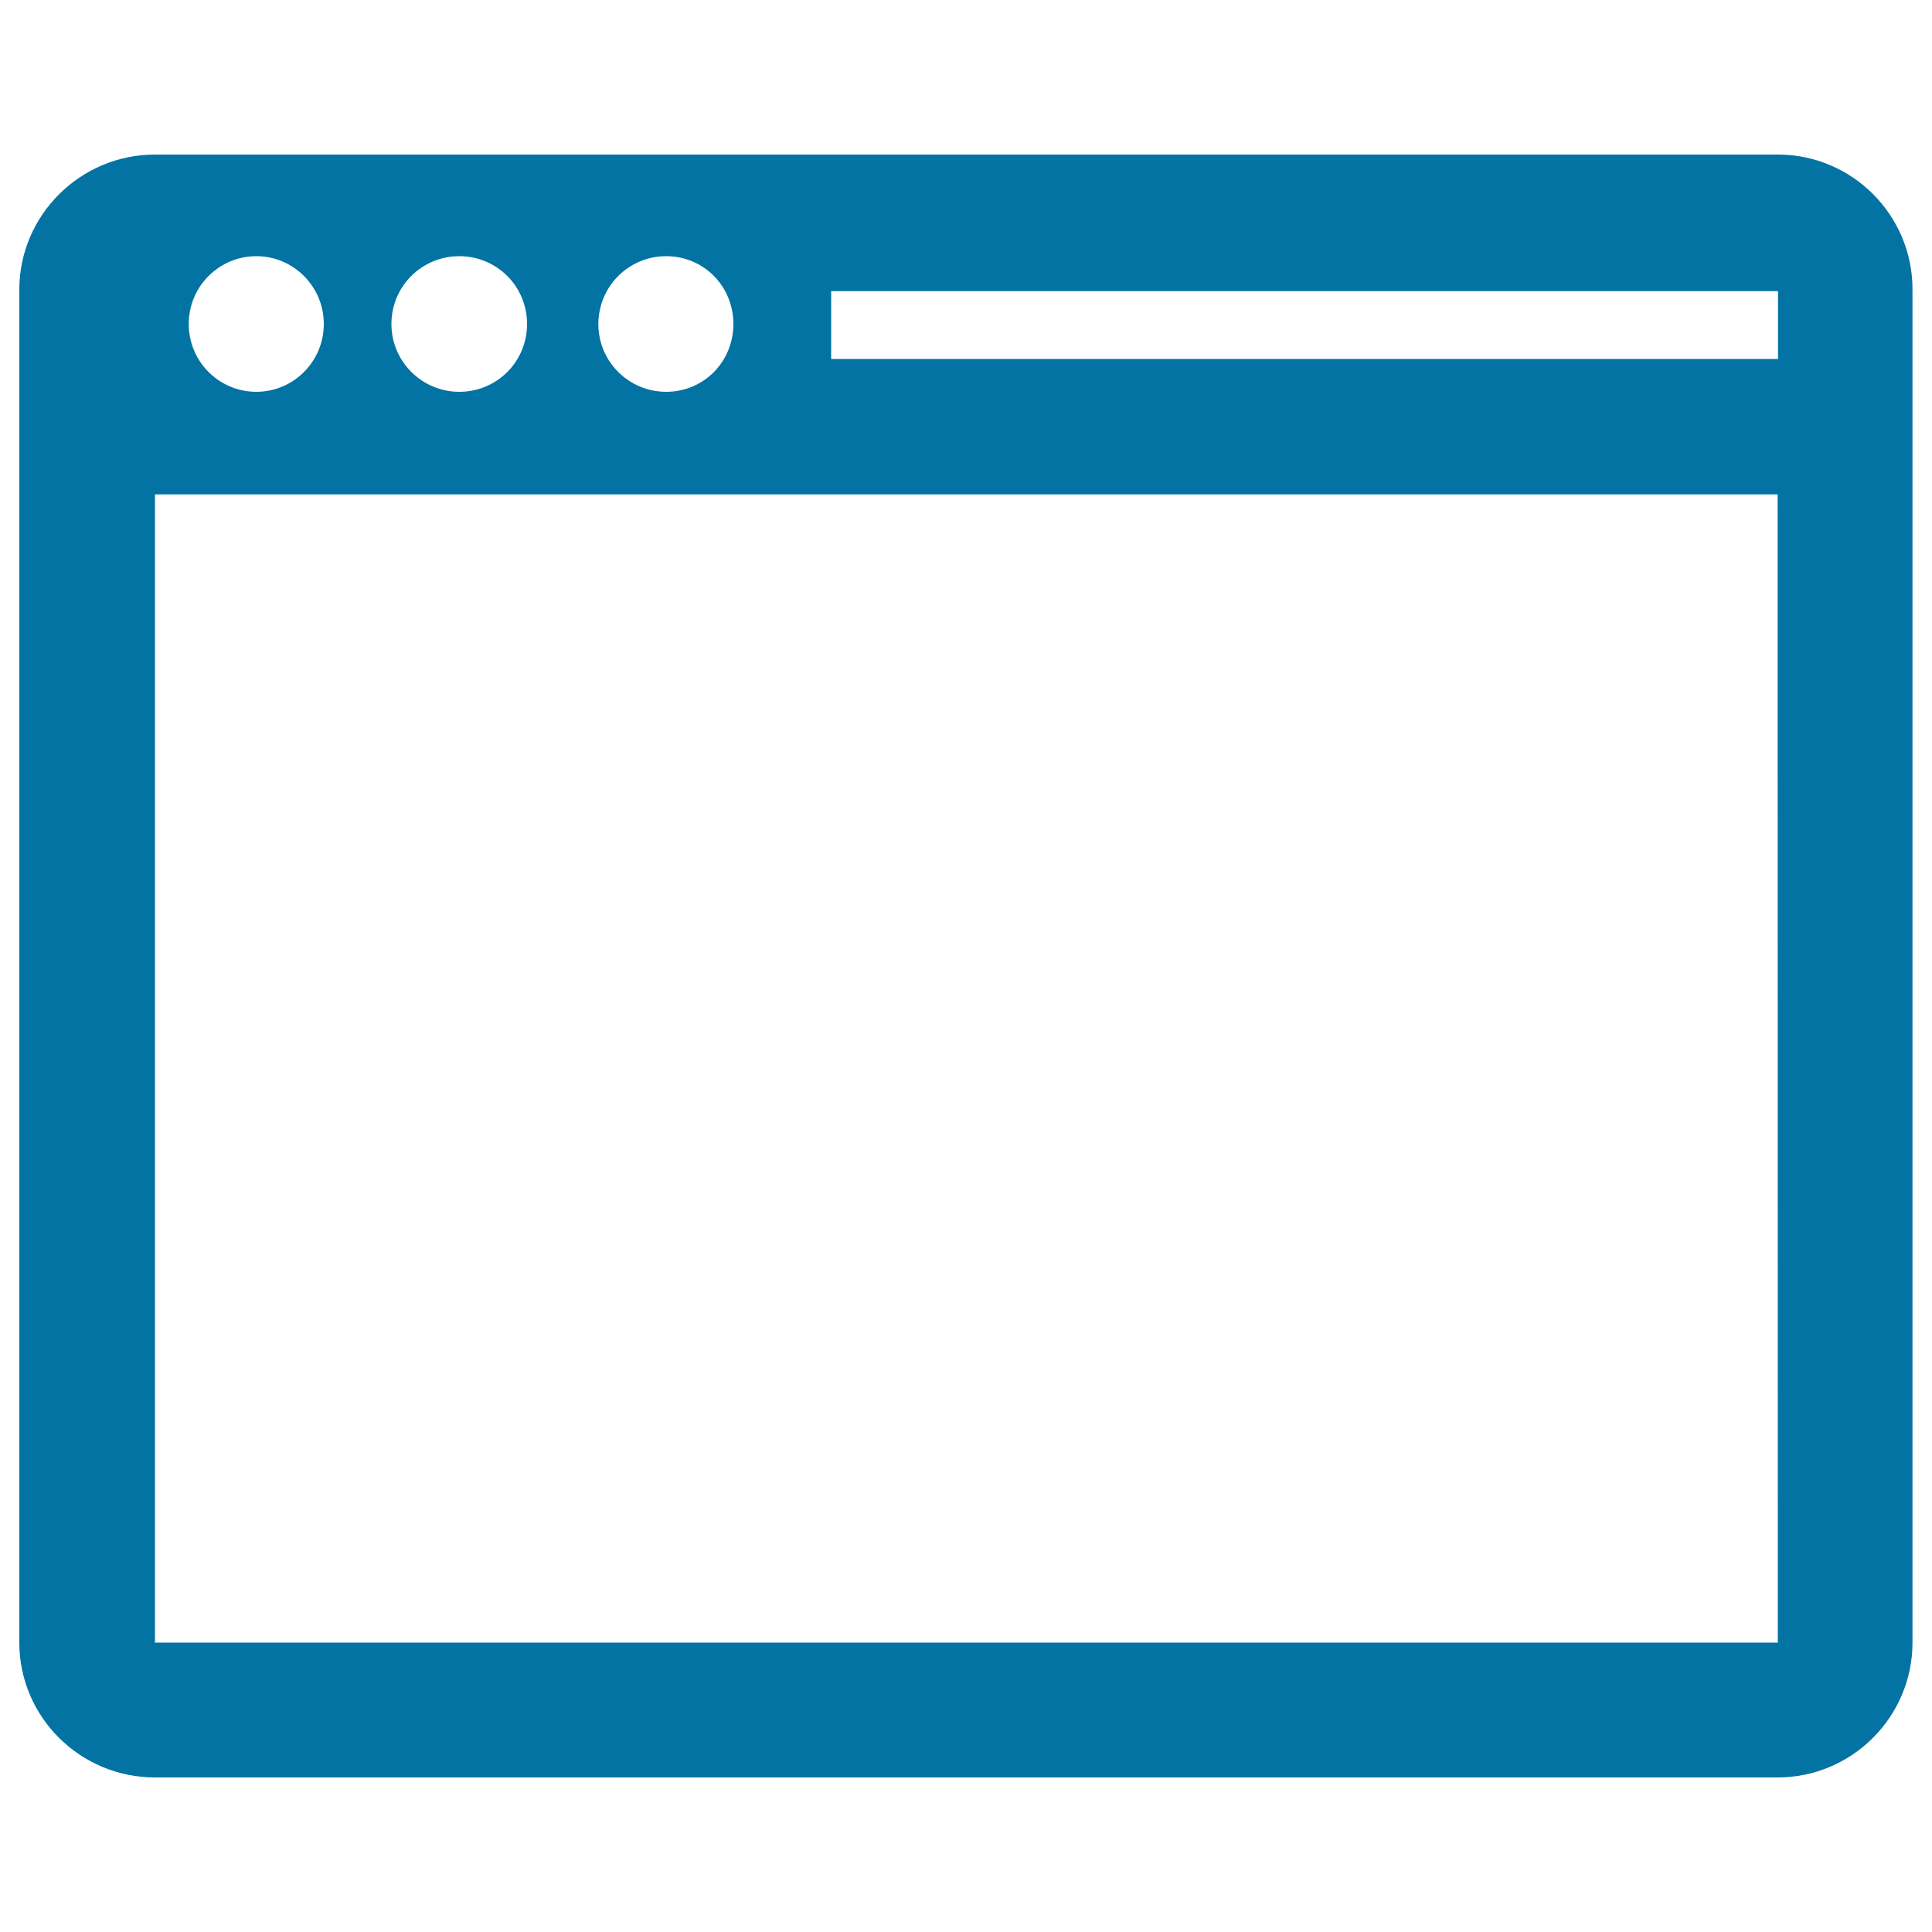 <svg xmlns="http://www.w3.org/2000/svg" viewBox="0 0 1000 1000" style="fill:#0273a2">
<title>Computer Window SVG icon</title>
<g><path d="M920.2,80h-840C41.6,80,10,111.4,10,149.9v700.3c0,38.6,31.6,69.8,70.2,69.8h839.9c38.4,0,69.8-31.3,69.8-69.8V149.9C990,111.4,958.7,80,920.2,80z M344.8,132.6c19.5,0,34.8,15.6,34.8,35.1c0,19.5-15.3,35.1-34.8,35.1c-19.3,0-35.1-15.6-35.1-35.1C309.8,148.1,325.5,132.6,344.8,132.6z M237.7,132.6c19.5,0,35.1,15.6,35.1,35.1c0,19.5-15.6,35.1-35.1,35.1c-19.2,0-35.1-15.6-35.1-35.1C202.6,148.1,218.4,132.6,237.7,132.6z M132.7,132.6c19.1,0,34.9,15.6,34.9,35.1c0,19.5-15.8,35.1-34.9,35.1c-19.3,0-35-15.6-35-35.1C97.7,148.1,113.5,132.6,132.7,132.6z M920.2,850.2h-840V255.9h839.9L920.2,850.2L920.2,850.2z M920.2,185.8H430.2v-35.1h490.1V185.8z"/></g>
</svg>